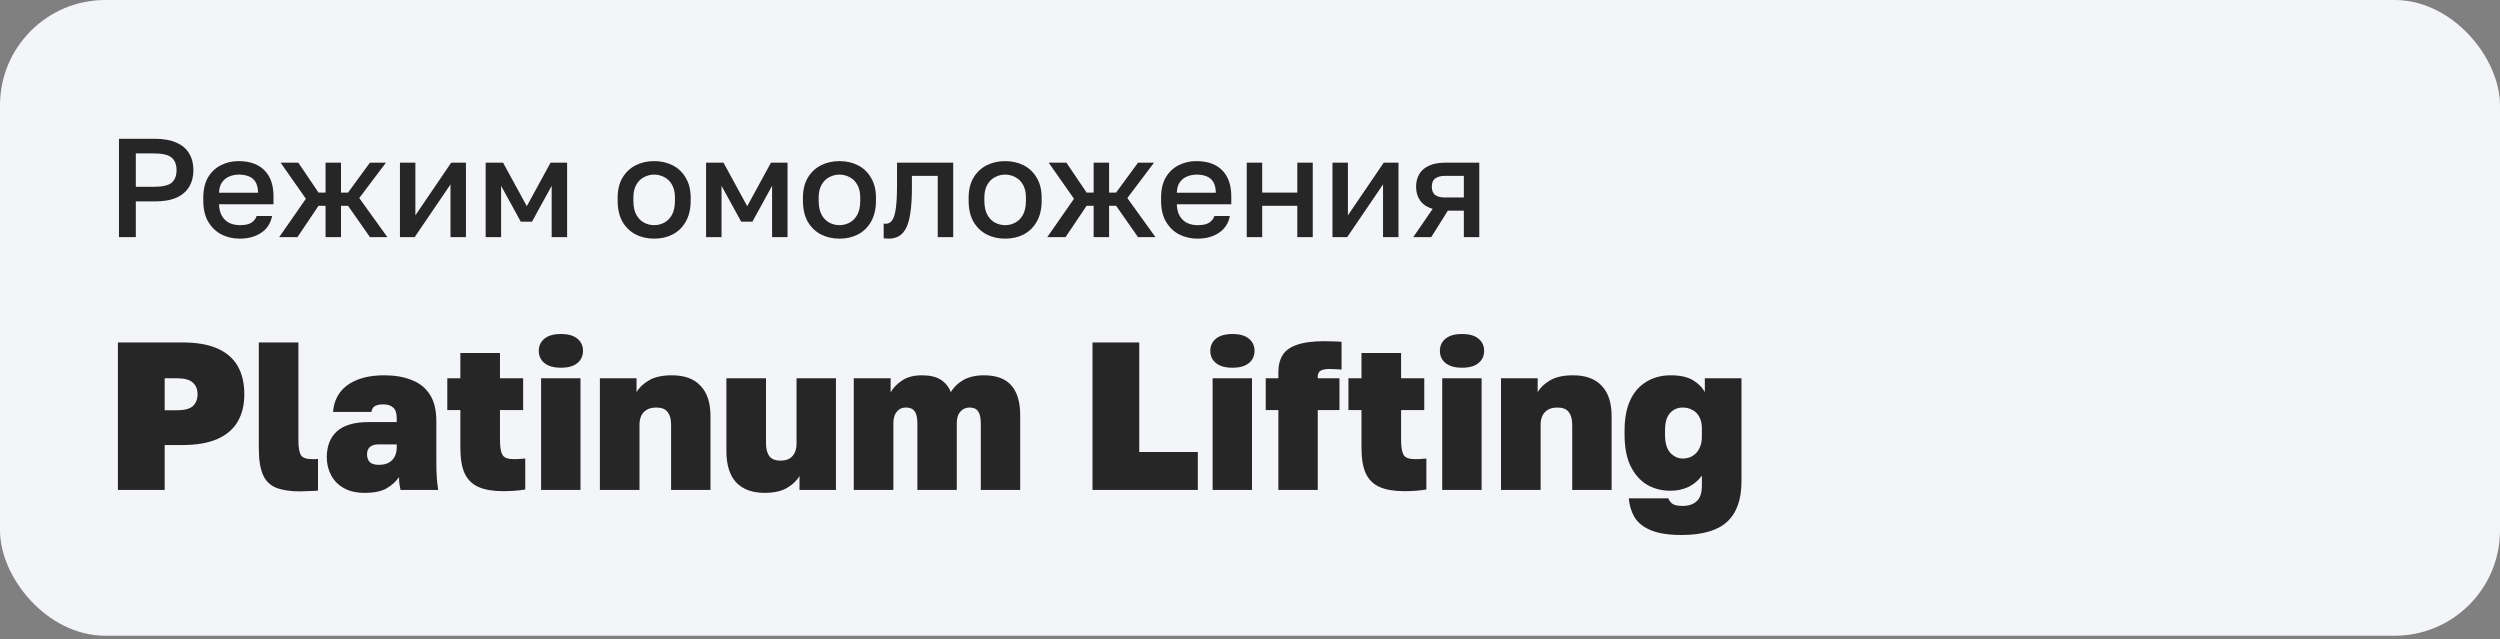 <?xml version="1.0" encoding="UTF-8"?> <svg xmlns="http://www.w3.org/2000/svg" width="356" height="91" viewBox="0 0 356 91" fill="none"><rect x="0" y="0" width="356" height="91" fill="#808080" stroke="none"/><rect width="356" height="90.527" rx="15" fill="#F4F5F8"></rect><path d="M16.941 33.763V19.763H22.041C23.294 19.763 24.327 19.95 25.141 20.323C25.954 20.683 26.554 21.197 26.941 21.863C27.341 22.53 27.541 23.317 27.541 24.223C27.541 25.13 27.341 25.917 26.941 26.583C26.554 27.25 25.954 27.77 25.141 28.143C24.327 28.503 23.294 28.683 22.041 28.683H19.341V33.763H16.941ZM19.341 26.603H21.841C23.107 26.603 23.974 26.41 24.441 26.023C24.907 25.623 25.141 25.023 25.141 24.223C25.141 23.437 24.907 22.843 24.441 22.443C23.974 22.043 23.107 21.843 21.841 21.843H19.341V26.603ZM34.148 33.983C33.215 33.983 32.355 33.79 31.568 33.403C30.782 33.003 30.148 32.403 29.668 31.603C29.188 30.803 28.948 29.79 28.948 28.563V28.163C28.948 26.99 29.175 26.017 29.628 25.243C30.095 24.47 30.708 23.897 31.468 23.523C32.228 23.137 33.055 22.943 33.948 22.943C35.562 22.943 36.795 23.377 37.648 24.243C38.515 25.11 38.948 26.35 38.948 27.963V29.083H31.188C31.215 29.803 31.368 30.383 31.648 30.823C31.928 31.263 32.288 31.583 32.728 31.783C33.168 31.97 33.642 32.063 34.148 32.063C34.908 32.063 35.462 31.943 35.808 31.703C36.168 31.463 36.415 31.15 36.548 30.763H38.748C38.535 31.817 38.008 32.617 37.168 33.163C36.342 33.71 35.335 33.983 34.148 33.983ZM34.048 24.863C33.555 24.863 33.095 24.95 32.668 25.123C32.242 25.297 31.895 25.57 31.628 25.943C31.362 26.317 31.215 26.817 31.188 27.443H36.748C36.735 26.777 36.608 26.257 36.368 25.883C36.128 25.51 35.808 25.25 35.408 25.103C35.008 24.943 34.555 24.863 34.048 24.863ZM39.759 33.763L43.559 28.303L39.959 23.163H42.479L45.359 27.423H46.359V23.163H48.559V27.423H49.559L52.679 23.163H54.959L51.159 28.203L55.159 33.763H52.679L49.559 29.303H48.559V33.763H46.359V29.303H45.359L42.359 33.763H39.759ZM56.951 33.763V23.163H59.151V30.663L64.251 23.163H66.351V33.763H64.151V26.263L59.051 33.763H56.951ZM69.158 33.763V23.163H71.638L75.018 29.363L78.398 23.163H80.758V33.763H78.558V26.463L75.758 31.563H74.158L71.358 26.463V33.763H69.158ZM93.152 33.983C92.179 33.983 91.299 33.783 90.512 33.383C89.726 32.97 89.099 32.363 88.632 31.563C88.179 30.75 87.952 29.75 87.952 28.563V28.163C87.952 27.043 88.179 26.097 88.632 25.323C89.099 24.537 89.726 23.943 90.512 23.543C91.299 23.143 92.179 22.943 93.152 22.943C94.139 22.943 95.019 23.143 95.792 23.543C96.579 23.943 97.199 24.537 97.652 25.323C98.119 26.097 98.352 27.043 98.352 28.163V28.563C98.352 29.75 98.119 30.75 97.652 31.563C97.199 32.363 96.579 32.97 95.792 33.383C95.019 33.783 94.139 33.983 93.152 33.983ZM93.152 32.063C93.659 32.063 94.139 31.943 94.592 31.703C95.046 31.463 95.412 31.09 95.692 30.583C95.972 30.063 96.112 29.39 96.112 28.563V28.163C96.112 27.403 95.972 26.783 95.692 26.303C95.412 25.81 95.046 25.45 94.592 25.223C94.139 24.983 93.659 24.863 93.152 24.863C92.646 24.863 92.166 24.983 91.712 25.223C91.259 25.45 90.892 25.81 90.612 26.303C90.332 26.783 90.192 27.403 90.192 28.163V28.563C90.192 29.39 90.332 30.063 90.612 30.583C90.892 31.09 91.259 31.463 91.712 31.703C92.166 31.943 92.646 32.063 93.152 32.063ZM100.545 33.763V23.163H103.025L106.405 29.363L109.785 23.163H112.145V33.763H109.945V26.463L107.145 31.563H105.545L102.745 26.463V33.763H100.545ZM119.539 33.983C118.566 33.983 117.686 33.783 116.899 33.383C116.112 32.97 115.486 32.363 115.019 31.563C114.566 30.75 114.339 29.75 114.339 28.563V28.163C114.339 27.043 114.566 26.097 115.019 25.323C115.486 24.537 116.112 23.943 116.899 23.543C117.686 23.143 118.566 22.943 119.539 22.943C120.526 22.943 121.406 23.143 122.179 23.543C122.966 23.943 123.586 24.537 124.039 25.323C124.506 26.097 124.739 27.043 124.739 28.163V28.563C124.739 29.75 124.506 30.75 124.039 31.563C123.586 32.363 122.966 32.97 122.179 33.383C121.406 33.783 120.526 33.983 119.539 33.983ZM119.539 32.063C120.046 32.063 120.526 31.943 120.979 31.703C121.432 31.463 121.799 31.09 122.079 30.583C122.359 30.063 122.499 29.39 122.499 28.563V28.163C122.499 27.403 122.359 26.783 122.079 26.303C121.799 25.81 121.432 25.45 120.979 25.223C120.526 24.983 120.046 24.863 119.539 24.863C119.032 24.863 118.552 24.983 118.099 25.223C117.646 25.45 117.279 25.81 116.999 26.303C116.719 26.783 116.579 27.403 116.579 28.163V28.563C116.579 29.39 116.719 30.063 116.999 30.583C117.279 31.09 117.646 31.463 118.099 31.703C118.552 31.943 119.032 32.063 119.539 32.063ZM126.536 33.983C126.429 33.983 126.309 33.977 126.176 33.963C126.056 33.963 125.943 33.95 125.836 33.923V31.843C125.876 31.857 125.976 31.863 126.136 31.863C126.509 31.863 126.809 31.703 127.036 31.383C127.276 31.063 127.449 30.51 127.556 29.723C127.676 28.923 127.736 27.803 127.736 26.363V23.163H135.736V33.763H133.536V25.043H129.856V26.763C129.856 28.177 129.783 29.357 129.636 30.303C129.503 31.237 129.296 31.97 129.016 32.503C128.736 33.037 128.389 33.417 127.976 33.643C127.563 33.87 127.083 33.983 126.536 33.983ZM143.133 33.983C142.159 33.983 141.279 33.783 140.493 33.383C139.706 32.97 139.079 32.363 138.613 31.563C138.159 30.75 137.933 29.75 137.933 28.563V28.163C137.933 27.043 138.159 26.097 138.613 25.323C139.079 24.537 139.706 23.943 140.493 23.543C141.279 23.143 142.159 22.943 143.133 22.943C144.119 22.943 144.999 23.143 145.773 23.543C146.559 23.943 147.179 24.537 147.633 25.323C148.099 26.097 148.333 27.043 148.333 28.163V28.563C148.333 29.75 148.099 30.75 147.633 31.563C147.179 32.363 146.559 32.97 145.773 33.383C144.999 33.783 144.119 33.983 143.133 33.983ZM143.133 32.063C143.639 32.063 144.119 31.943 144.573 31.703C145.026 31.463 145.393 31.09 145.673 30.583C145.953 30.063 146.093 29.39 146.093 28.563V28.163C146.093 27.403 145.953 26.783 145.673 26.303C145.393 25.81 145.026 25.45 144.573 25.223C144.119 24.983 143.639 24.863 143.133 24.863C142.626 24.863 142.146 24.983 141.693 25.223C141.239 25.45 140.873 25.81 140.593 26.303C140.313 26.783 140.173 27.403 140.173 28.163V28.563C140.173 29.39 140.313 30.063 140.593 30.583C140.873 31.09 141.239 31.463 141.693 31.703C142.146 31.943 142.626 32.063 143.133 32.063ZM149.134 33.763L152.934 28.303L149.334 23.163H151.854L154.734 27.423H155.734V23.163H157.934V27.423H158.934L162.054 23.163H164.334L160.534 28.203L164.534 33.763H162.054L158.934 29.303H157.934V33.763H155.734V29.303H154.734L151.734 33.763H149.134ZM170.535 33.983C169.602 33.983 168.742 33.79 167.955 33.403C167.168 33.003 166.535 32.403 166.055 31.603C165.575 30.803 165.335 29.79 165.335 28.563V28.163C165.335 26.99 165.562 26.017 166.015 25.243C166.482 24.47 167.095 23.897 167.855 23.523C168.615 23.137 169.442 22.943 170.335 22.943C171.948 22.943 173.182 23.377 174.035 24.243C174.902 25.11 175.335 26.35 175.335 27.963V29.083H167.575C167.602 29.803 167.755 30.383 168.035 30.823C168.315 31.263 168.675 31.583 169.115 31.783C169.555 31.97 170.028 32.063 170.535 32.063C171.295 32.063 171.848 31.943 172.195 31.703C172.555 31.463 172.802 31.15 172.935 30.763H175.135C174.922 31.817 174.395 32.617 173.555 33.163C172.728 33.71 171.722 33.983 170.535 33.983ZM170.435 24.863C169.942 24.863 169.482 24.95 169.055 25.123C168.628 25.297 168.282 25.57 168.015 25.943C167.748 26.317 167.602 26.817 167.575 27.443H173.135C173.122 26.777 172.995 26.257 172.755 25.883C172.515 25.51 172.195 25.25 171.795 25.103C171.395 24.943 170.942 24.863 170.435 24.863ZM177.537 33.763V23.163H179.737V27.423H184.737V23.163H186.937V33.763H184.737V29.303H179.737V33.763H177.537ZM189.744 33.763V23.163H191.944V30.663L197.044 23.163H199.144V33.763H196.944V26.263L191.844 33.763H189.744ZM201.251 33.763L204.011 29.743C203.211 29.503 202.617 29.11 202.231 28.563C201.844 28.017 201.651 27.357 201.651 26.583C201.651 25.89 201.804 25.29 202.111 24.783C202.417 24.263 202.884 23.863 203.511 23.583C204.137 23.303 204.917 23.163 205.851 23.163H210.651V33.763H208.451V30.003H206.171L203.811 33.763H201.251ZM203.891 26.583C203.891 27.143 204.057 27.543 204.391 27.783C204.724 28.01 205.177 28.123 205.751 28.123H208.451V25.043H205.751C205.177 25.043 204.724 25.163 204.391 25.403C204.057 25.63 203.891 26.023 203.891 26.583ZM16.791 69.763V48.763H25.941C28.001 48.763 29.681 49.053 30.981 49.633C32.281 50.213 33.241 51.053 33.861 52.153C34.481 53.233 34.791 54.563 34.791 56.143C34.791 57.643 34.481 58.933 33.861 60.013C33.241 61.093 32.281 61.923 30.981 62.503C29.681 63.083 28.001 63.373 25.941 63.373H23.451V69.763H16.791ZM23.451 58.423H25.161C26.261 58.423 27.031 58.223 27.471 57.823C27.911 57.403 28.131 56.843 28.131 56.143C28.131 55.443 27.911 54.893 27.471 54.493C27.031 54.073 26.261 53.863 25.161 53.863H23.451V58.423ZM42.733 69.973C41.353 69.973 40.223 69.803 39.343 69.463C38.483 69.123 37.853 68.513 37.453 67.633C37.053 66.733 36.853 65.443 36.853 63.763V48.763H42.493V62.743C42.493 63.723 42.613 64.413 42.853 64.813C43.093 65.193 43.633 65.383 44.473 65.383C44.653 65.383 44.793 65.383 44.893 65.383C45.013 65.383 45.143 65.373 45.283 65.353V69.853C45.043 69.893 44.763 69.913 44.443 69.913C44.123 69.933 43.803 69.943 43.483 69.943C43.183 69.963 42.933 69.973 42.733 69.973ZM51.904 70.183C50.764 70.183 49.794 69.963 48.994 69.523C48.194 69.083 47.584 68.473 47.164 67.693C46.744 66.913 46.534 66.053 46.534 65.113C46.534 63.533 47.014 62.303 47.974 61.423C48.954 60.543 50.464 60.103 52.504 60.103H56.494V59.563C56.494 58.823 56.324 58.313 55.984 58.033C55.644 57.733 55.184 57.583 54.604 57.583C54.044 57.583 53.624 57.673 53.344 57.853C53.084 58.033 52.934 58.303 52.894 58.663H47.434C47.494 57.663 47.794 56.773 48.334 55.993C48.894 55.193 49.704 54.573 50.764 54.133C51.844 53.673 53.174 53.443 54.754 53.443C56.214 53.443 57.494 53.663 58.594 54.103C59.714 54.523 60.584 55.213 61.204 56.173C61.824 57.113 62.134 58.393 62.134 60.013V65.713C62.134 66.553 62.154 67.293 62.194 67.933C62.234 68.553 62.304 69.163 62.404 69.763H57.034C56.974 69.483 56.924 69.213 56.884 68.953C56.844 68.693 56.824 68.353 56.824 67.933C56.404 68.553 55.824 69.083 55.084 69.523C54.344 69.963 53.284 70.183 51.904 70.183ZM53.944 66.193C54.464 66.193 54.914 66.103 55.294 65.923C55.674 65.723 55.964 65.443 56.164 65.083C56.384 64.703 56.494 64.263 56.494 63.763V63.283H53.854C53.334 63.283 52.934 63.413 52.654 63.673C52.394 63.933 52.264 64.263 52.264 64.663C52.264 65.143 52.394 65.523 52.654 65.803C52.934 66.063 53.364 66.193 53.944 66.193ZM71.646 69.943C70.246 69.943 69.096 69.753 68.196 69.373C67.296 68.993 66.626 68.353 66.186 67.453C65.766 66.553 65.556 65.323 65.556 63.763V58.393H63.696V53.863H65.556V50.263H71.196V53.863H74.496V58.393H71.196V62.683C71.196 63.663 71.316 64.363 71.556 64.783C71.796 65.183 72.336 65.383 73.176 65.383C73.716 65.383 74.256 65.353 74.796 65.293V69.703C74.316 69.783 73.816 69.843 73.296 69.883C72.776 69.923 72.226 69.943 71.646 69.943ZM77.051 69.763V53.863H82.661V69.763H77.051ZM79.871 52.363C78.851 52.363 78.071 52.143 77.531 51.703C76.991 51.263 76.721 50.683 76.721 49.963C76.721 49.243 76.991 48.663 77.531 48.223C78.071 47.783 78.851 47.563 79.871 47.563C80.911 47.563 81.691 47.783 82.211 48.223C82.751 48.663 83.021 49.243 83.021 49.963C83.021 50.683 82.751 51.263 82.211 51.703C81.691 52.143 80.911 52.363 79.871 52.363ZM85.424 69.763V53.863H90.644V55.843C91.024 55.183 91.614 54.623 92.414 54.163C93.214 53.683 94.304 53.443 95.684 53.443C97.484 53.443 98.844 53.943 99.764 54.943C100.704 55.923 101.174 57.363 101.174 59.263V69.763H95.564V60.463C95.564 59.683 95.394 59.083 95.054 58.663C94.734 58.243 94.204 58.033 93.464 58.033C92.904 58.033 92.444 58.143 92.084 58.363C91.724 58.583 91.464 58.873 91.304 59.233C91.144 59.593 91.064 60.003 91.064 60.463V69.763H85.424ZM108.898 70.183C107.118 70.183 105.758 69.683 104.818 68.683C103.898 67.683 103.438 66.183 103.438 64.183V53.863H109.078V63.163C109.078 63.923 109.238 64.523 109.558 64.963C109.878 65.383 110.408 65.593 111.148 65.593C111.668 65.593 112.098 65.493 112.438 65.293C112.778 65.073 113.028 64.783 113.188 64.423C113.348 64.043 113.428 63.623 113.428 63.163V53.863H119.038V69.763H113.848V67.783C113.468 68.443 112.868 69.013 112.048 69.493C111.248 69.953 110.198 70.183 108.898 70.183ZM121.576 69.763V53.863H126.826V55.873C127.186 55.233 127.726 54.673 128.446 54.193C129.166 53.693 130.106 53.443 131.266 53.443C132.426 53.443 133.326 53.653 133.966 54.073C134.606 54.473 135.086 55.063 135.406 55.843C135.786 55.163 136.366 54.593 137.146 54.133C137.946 53.673 138.936 53.443 140.116 53.443C141.876 53.443 143.176 53.923 144.016 54.883C144.856 55.843 145.276 57.253 145.276 59.113V69.763H139.666V60.343C139.666 59.503 139.536 58.913 139.276 58.573C139.036 58.213 138.636 58.033 138.076 58.033C137.716 58.033 137.396 58.123 137.116 58.303C136.836 58.483 136.616 58.743 136.456 59.083C136.316 59.423 136.246 59.843 136.246 60.343V69.763H130.636V60.343C130.636 59.503 130.506 58.913 130.246 58.573C130.006 58.213 129.596 58.033 129.016 58.033C128.636 58.033 128.316 58.123 128.056 58.303C127.796 58.483 127.586 58.743 127.426 59.083C127.286 59.423 127.216 59.843 127.216 60.343V69.763H121.576ZM155.57 69.763V48.763H162.23V64.363H170.57V69.763H155.57ZM172.676 69.763V53.863H178.286V69.763H172.676ZM175.496 52.363C174.476 52.363 173.696 52.143 173.156 51.703C172.616 51.263 172.346 50.683 172.346 49.963C172.346 49.243 172.616 48.663 173.156 48.223C173.696 47.783 174.476 47.563 175.496 47.563C176.536 47.563 177.316 47.783 177.836 48.223C178.376 48.663 178.646 49.243 178.646 49.963C178.646 50.683 178.376 51.263 177.836 51.703C177.316 52.143 176.536 52.363 175.496 52.363ZM182.039 69.763V58.393H180.239V53.863H182.039V52.963C182.039 52.043 182.229 51.263 182.609 50.623C182.989 49.963 183.659 49.463 184.619 49.123C185.599 48.763 186.939 48.583 188.639 48.583C188.939 48.583 189.319 48.593 189.779 48.613C190.239 48.613 190.659 48.633 191.039 48.673V52.633C190.719 52.593 190.409 52.573 190.109 52.573C189.829 52.553 189.579 52.543 189.359 52.543C188.679 52.543 188.219 52.643 187.979 52.843C187.759 53.023 187.649 53.263 187.649 53.563V53.863H190.739V58.393H187.649V69.763H182.039ZM199.966 69.943C198.566 69.943 197.416 69.753 196.516 69.373C195.616 68.993 194.946 68.353 194.506 67.453C194.086 66.553 193.876 65.323 193.876 63.763V58.393H192.016V53.863H193.876V50.263H199.516V53.863H202.816V58.393H199.516V62.683C199.516 63.663 199.636 64.363 199.876 64.783C200.116 65.183 200.656 65.383 201.496 65.383C202.036 65.383 202.576 65.353 203.116 65.293V69.703C202.636 69.783 202.136 69.843 201.616 69.883C201.096 69.923 200.546 69.943 199.966 69.943ZM205.371 69.763V53.863H210.981V69.763H205.371ZM208.191 52.363C207.171 52.363 206.391 52.143 205.851 51.703C205.311 51.263 205.041 50.683 205.041 49.963C205.041 49.243 205.311 48.663 205.851 48.223C206.391 47.783 207.171 47.563 208.191 47.563C209.231 47.563 210.011 47.783 210.531 48.223C211.071 48.663 211.341 49.243 211.341 49.963C211.341 50.683 211.071 51.263 210.531 51.703C210.011 52.143 209.231 52.363 208.191 52.363ZM213.744 69.763V53.863H218.964V55.843C219.344 55.183 219.934 54.623 220.734 54.163C221.534 53.683 222.624 53.443 224.004 53.443C225.804 53.443 227.164 53.943 228.084 54.943C229.024 55.923 229.494 57.363 229.494 59.263V69.763H223.884V60.463C223.884 59.683 223.714 59.083 223.374 58.663C223.054 58.243 222.524 58.033 221.784 58.033C221.224 58.033 220.764 58.143 220.404 58.363C220.044 58.583 219.784 58.873 219.624 59.233C219.464 59.593 219.384 60.003 219.384 60.463V69.763H213.744ZM239.438 76.183C237.598 76.183 236.138 75.953 235.058 75.493C233.998 75.053 233.228 74.433 232.748 73.633C232.288 72.833 232.018 71.943 231.938 70.963H237.578C237.678 71.263 237.858 71.513 238.118 71.713C238.398 71.933 238.888 72.043 239.588 72.043C240.468 72.043 241.148 71.813 241.628 71.353C242.108 70.913 242.348 70.183 242.348 69.163V67.723C241.848 68.423 241.208 68.963 240.428 69.343C239.648 69.703 238.798 69.883 237.878 69.883C236.618 69.883 235.498 69.593 234.518 69.013C233.538 68.413 232.758 67.523 232.178 66.343C231.618 65.163 231.338 63.673 231.338 61.873V61.303C231.338 59.623 231.598 58.203 232.118 57.043C232.658 55.863 233.428 54.973 234.428 54.373C235.428 53.753 236.588 53.443 237.908 53.443C239.248 53.443 240.298 53.673 241.058 54.133C241.838 54.593 242.408 55.163 242.768 55.843V53.863H247.988V68.563C247.988 71.123 247.308 73.033 245.948 74.293C244.588 75.553 242.418 76.183 239.438 76.183ZM239.618 65.293C240.118 65.293 240.568 65.183 240.968 64.963C241.388 64.723 241.718 64.373 241.958 63.913C242.218 63.433 242.348 62.853 242.348 62.173V60.973C242.348 60.313 242.218 59.763 241.958 59.323C241.718 58.883 241.388 58.563 240.968 58.363C240.568 58.143 240.118 58.033 239.618 58.033C238.898 58.033 238.298 58.293 237.818 58.813C237.338 59.333 237.098 60.163 237.098 61.303V61.903C237.098 63.063 237.348 63.923 237.848 64.483C238.368 65.023 238.958 65.293 239.618 65.293Z" fill="#262626"></path></svg> 
